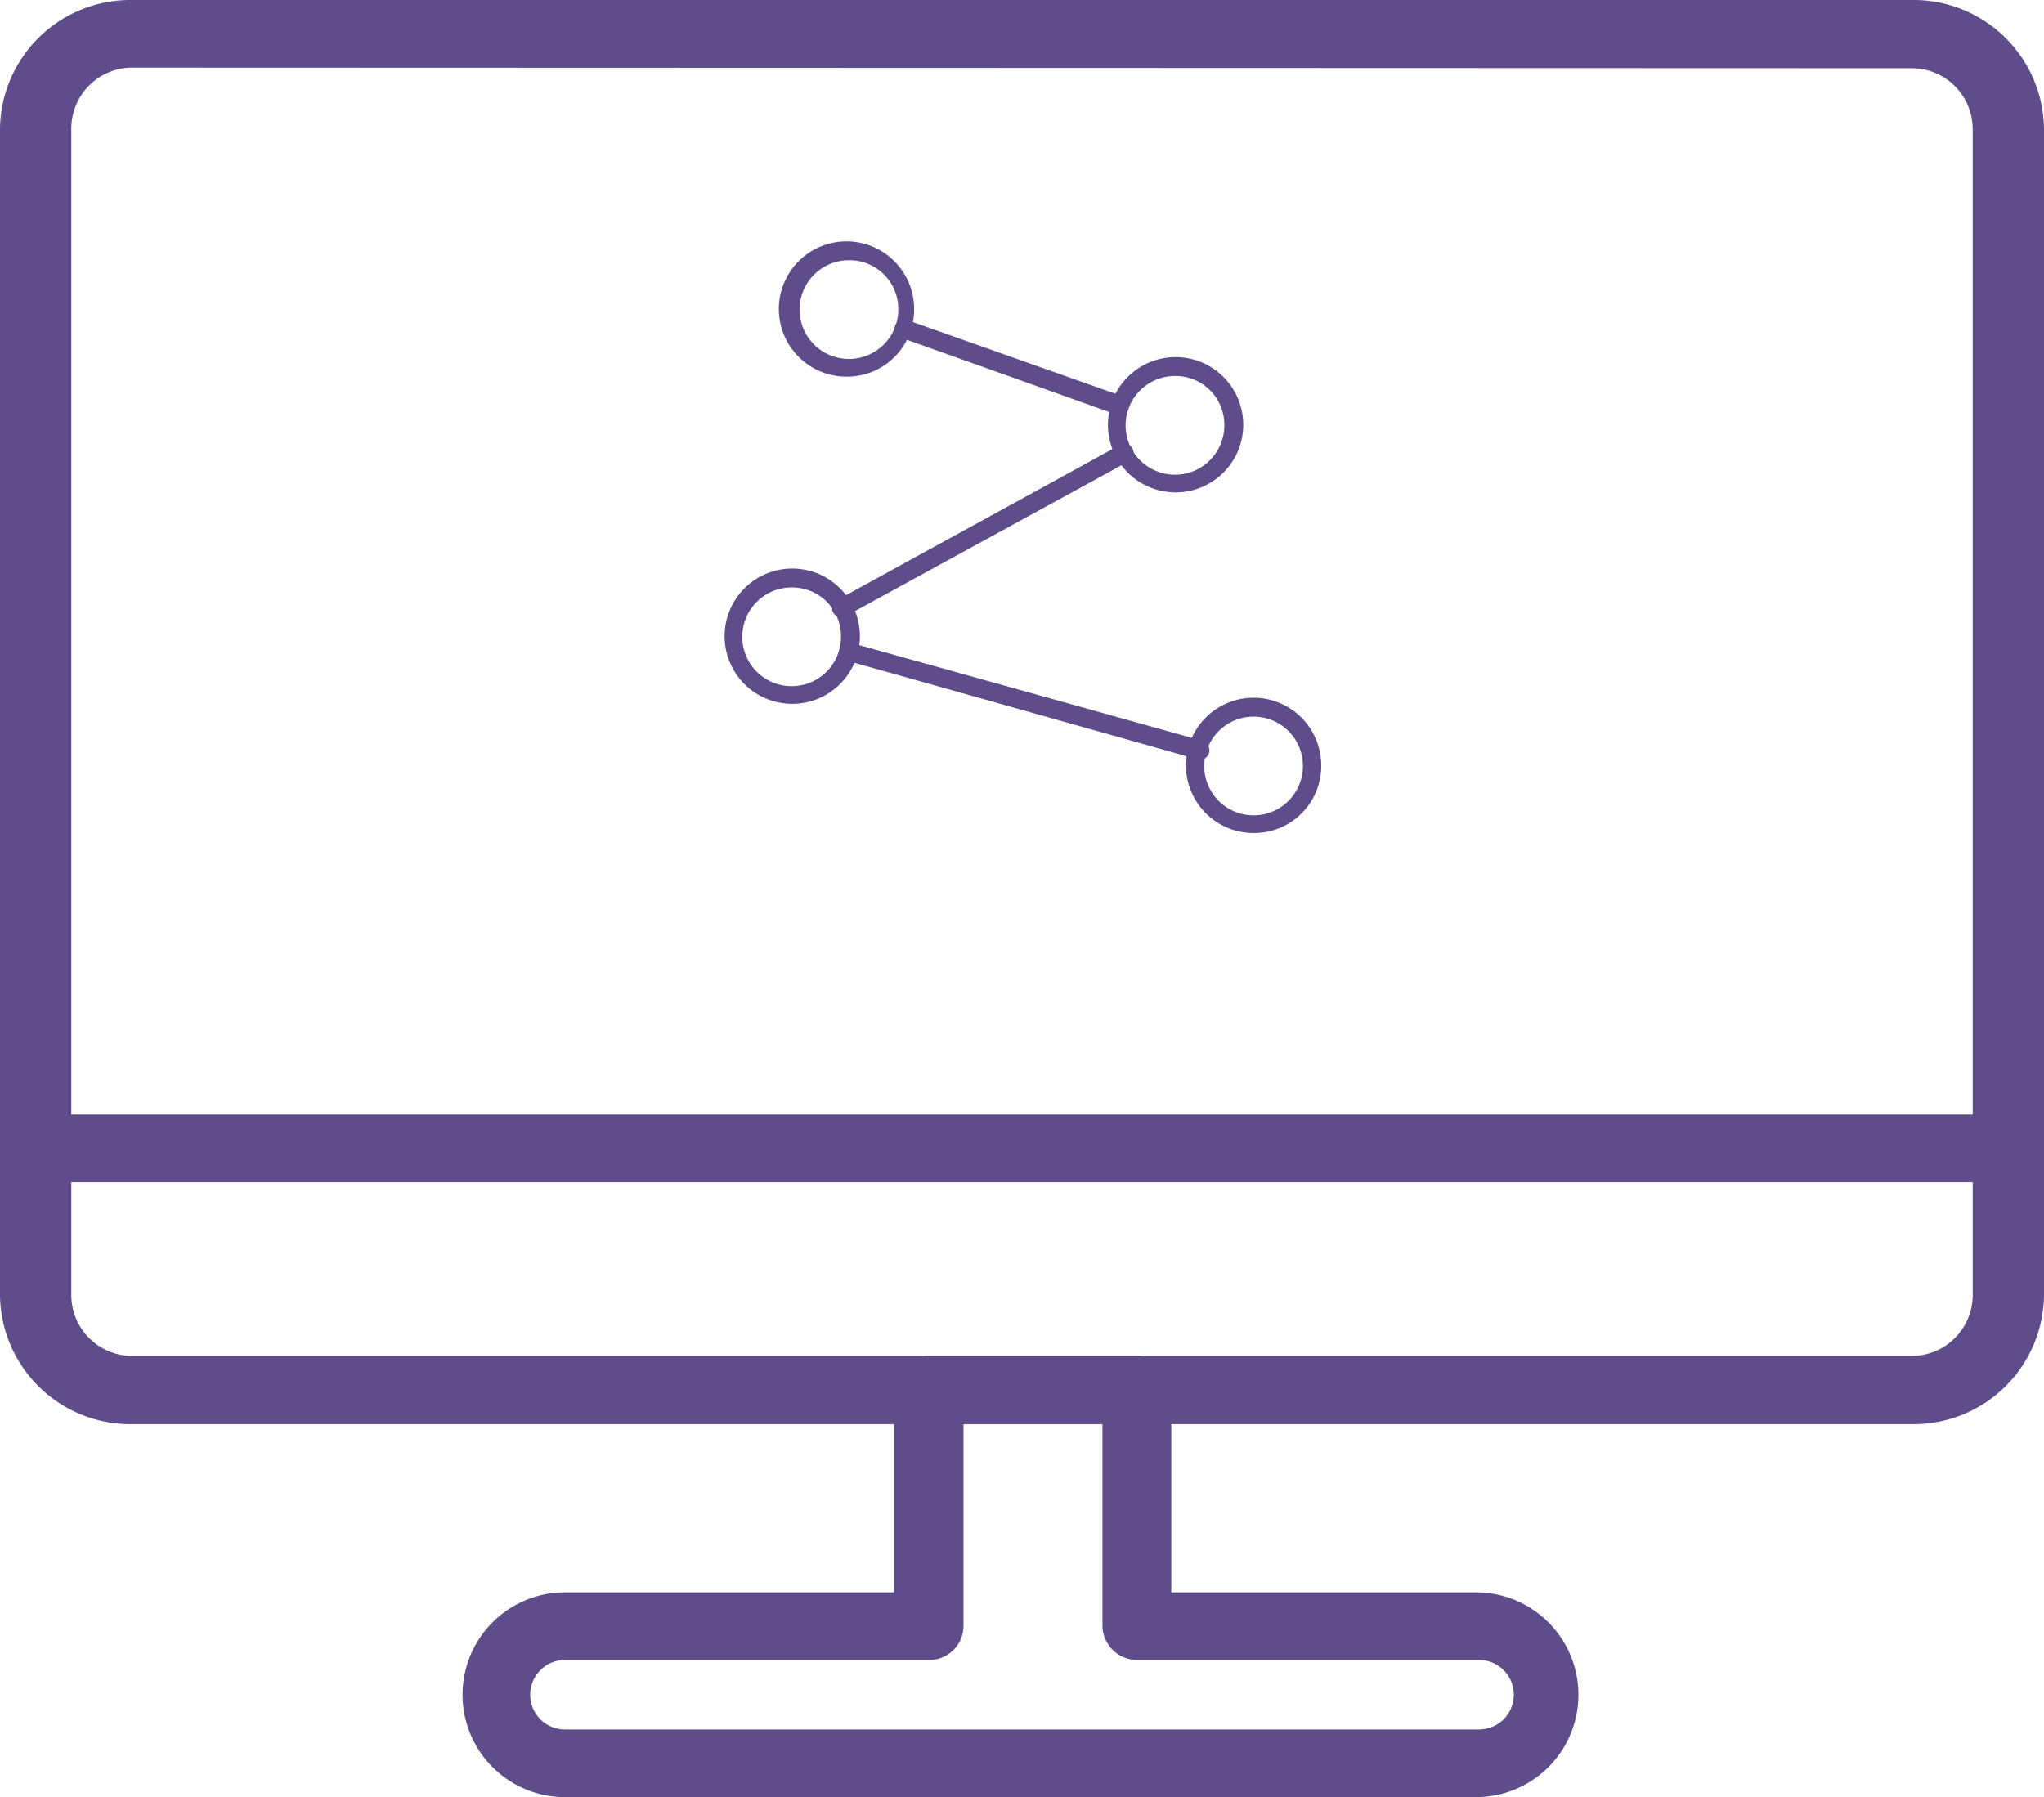 <svg id="Layer_1" data-name="Layer 1" xmlns="http://www.w3.org/2000/svg" viewBox="0 0 33.54 29.49">
  <defs>
    <style>
      .cls-1 {
        fill: #5f4c8b;
      }
    </style>
  </defs>
  <title>icon-digital-strategy</title>
  <g>
    <path class="cls-1" d="M13.93,6.18A1.11,1.11,0,1,1,15,5.07,1.1,1.1,0,0,1,13.93,6.18Zm0-1.91a.81.81,0,1,0,.81.8A.8.8,0,0,0,13.93,4.27Z"/>
    <path class="cls-1" d="M19.29,8.08A1.11,1.11,0,1,1,20.4,7,1.11,1.11,0,0,1,19.29,8.08Zm0-1.91a.81.81,0,1,0,.8.8A.8.8,0,0,0,19.29,6.17Z"/>
    <path class="cls-1" d="M13,11.55a1.11,1.11,0,1,1,1.11-1.11A1.11,1.11,0,0,1,13,11.55Zm0-1.91a.81.81,0,1,0,.8.8A.8.8,0,0,0,13,9.64Z"/>
    <path class="cls-1" d="M20.58,13.67a1.11,1.11,0,1,1,1.1-1.1A1.1,1.1,0,0,1,20.58,13.67Zm0-1.91a.81.81,0,1,0,.8.81A.81.81,0,0,0,20.58,11.76Z"/>
    <path class="cls-1" d="M18.39,6.81h-.05L14.78,5.54a.16.16,0,0,1-.09-.2.16.16,0,0,1,.19-.09l3.56,1.26a.16.16,0,0,1-.05.3Z"/>
    <path class="cls-1" d="M19.65,12.46h0l-5.76-1.62a.15.15,0,0,1-.11-.18.16.16,0,0,1,.19-.11l5.77,1.61a.16.16,0,0,1,.1.19A.15.15,0,0,1,19.65,12.46Z"/>
    <path class="cls-1" d="M13.81,10.13a.16.16,0,0,1-.14-.08.15.15,0,0,1,.06-.2L18.38,7.3a.15.15,0,0,1,.14.27l-4.64,2.54A.1.1,0,0,1,13.81,10.13Z"/>
  </g>
  <path class="cls-1" d="M31.37,23.37H2.17A2.14,2.14,0,0,1,0,21.25V2.12A2.14,2.14,0,0,1,2.17,0h29.2a2.14,2.14,0,0,1,2.17,2.12V21.25A2.14,2.14,0,0,1,31.37,23.37ZM2.17,1.11a1,1,0,0,0-1,1V21.25a1,1,0,0,0,1,1h29.2a1,1,0,0,0,1-1V2.12a1,1,0,0,0-1-1Z"/>
  <path class="cls-1" d="M33,19.4H.57A.56.56,0,0,1,0,18.85a.57.57,0,0,1,.57-.56H33a.56.56,0,0,1,.56.56A.55.55,0,0,1,33,19.4Z"/>
  <path class="cls-1" d="M24.27,29.49h-15a1.68,1.68,0,1,1,0-3.36h5.4V22.81a.56.56,0,0,1,.57-.56h3.41a.56.56,0,0,1,.57.56v3.32h5a1.68,1.68,0,1,1,0,3.36Zm-15-2.25a.57.57,0,1,0,0,1.14h15a.57.57,0,1,0,0-1.14H18.66a.57.57,0,0,1-.57-.56V23.37H15.81v3.31a.56.56,0,0,1-.56.56Z"/>
</svg>
